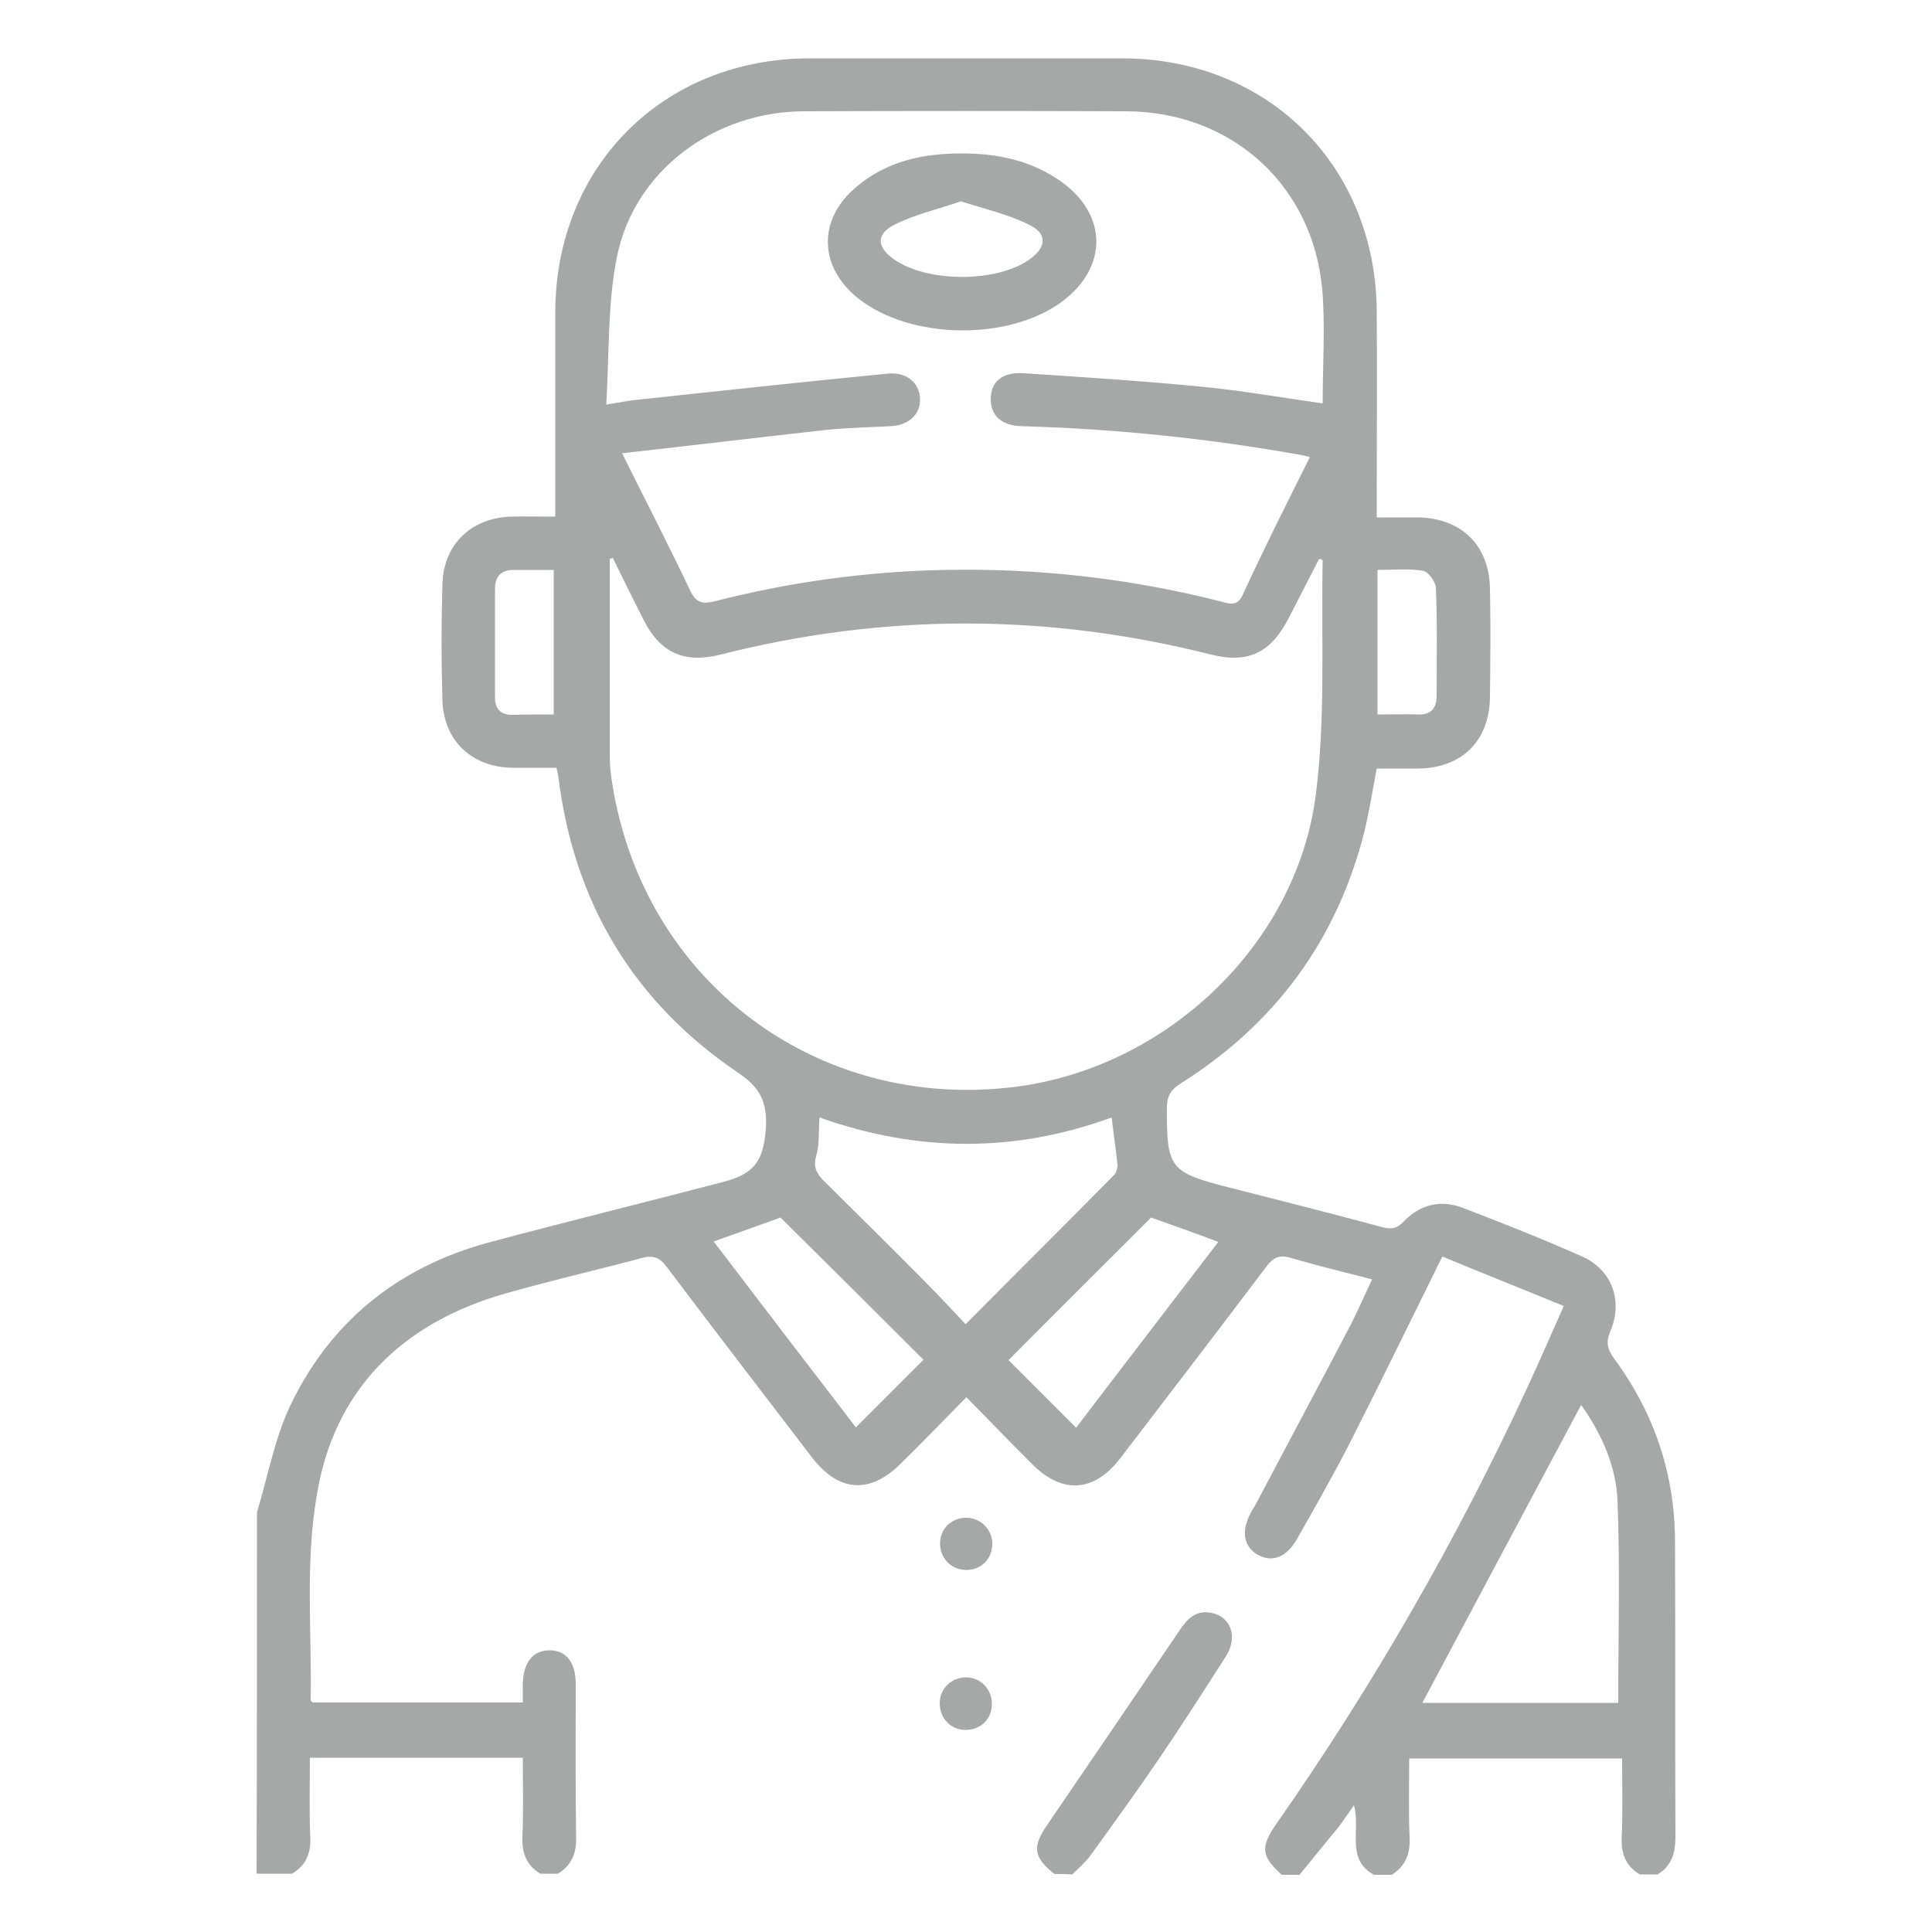 <?xml version="1.0" encoding="utf-8"?>
<!-- Generator: Adobe Illustrator 26.0.1, SVG Export Plug-In . SVG Version: 6.00 Build 0)  -->
<svg version="1.1" id="Capa_1" xmlns="http://www.w3.org/2000/svg" xmlns:xlink="http://www.w3.org/1999/xlink" x="0px" y="0px"
	 viewBox="0 0 50 50" style="enable-background:new 0 0 50 50;" xml:space="preserve">
<style type="text/css">
	.st0{fill:#A6A7A7;}
</style>
<g>
	<path class="st0" d="M6.65,39.14c0.28-0.92,0.45-1.88,0.85-2.74c1.04-2.19,2.79-3.6,5.13-4.24c2.02-0.54,4.05-1.04,6.08-1.57
		c0.82-0.21,1.05-0.55,1.11-1.39c0.04-0.65-0.13-1.05-0.72-1.44c-2.71-1.83-4.25-4.41-4.65-7.66c-0.01-0.06-0.02-0.12-0.05-0.23
		c-0.38,0-0.75,0-1.13,0c-1.05-0.01-1.78-0.69-1.82-1.73c-0.03-1.01-0.03-2.02,0-3.03c0.03-1.02,0.74-1.7,1.76-1.74
		c0.36-0.01,0.73,0,1.16,0c0-0.2,0-0.36,0-0.52c0-1.59,0-3.18,0-4.77c0.01-3.78,2.8-6.57,6.59-6.57c2.69,0,5.38,0,8.08,0
		c3.78,0,6.58,2.79,6.59,6.58c0.01,1.58,0,3.15,0,4.73c0,0.17,0,0.33,0,0.57c0.38,0,0.72,0,1.07,0c1.12,0.02,1.84,0.72,1.86,1.84
		c0.02,0.93,0.01,1.87,0,2.8c-0.01,1.15-0.73,1.85-1.87,1.86c-0.35,0-0.7,0-1.06,0c-0.11,0.56-0.19,1.11-0.32,1.63
		c-0.71,2.82-2.32,4.99-4.77,6.53c-0.23,0.15-0.33,0.3-0.34,0.58c-0.01,1.61,0.06,1.71,1.64,2.11c1.3,0.33,2.6,0.66,3.9,1.01
		c0.25,0.07,0.41,0.06,0.6-0.15c0.42-0.43,0.95-0.56,1.52-0.34c1.04,0.4,2.08,0.81,3.09,1.26c0.76,0.34,1.06,1.14,0.73,1.92
		c-0.13,0.3-0.08,0.48,0.1,0.73c1.04,1.41,1.57,3,1.57,4.75c0.01,2.54,0,5.08,0.01,7.62c0,0.42-0.1,0.75-0.46,0.97
		c-0.15,0-0.31,0-0.46,0c-0.37-0.22-0.49-0.54-0.47-0.96c0.03-0.68,0.01-1.36,0.01-2.04c-1.86,0-3.67,0-5.51,0
		c0,0.7-0.02,1.37,0.01,2.04c0.02,0.42-0.1,0.74-0.46,0.97c-0.15,0-0.31,0-0.46,0c-0.74-0.4-0.34-1.16-0.52-1.8
		c-0.15,0.21-0.26,0.38-0.38,0.54c-0.34,0.42-0.69,0.84-1.03,1.26c-0.15,0-0.31,0-0.46,0c-0.53-0.49-0.56-0.71-0.13-1.33
		c2.5-3.58,4.67-7.35,6.5-11.31c0.31-0.67,0.61-1.36,0.93-2.08c-1.07-0.44-2.1-0.85-3.14-1.28c-0.09,0.17-0.16,0.31-0.22,0.44
		c-0.72,1.46-1.44,2.93-2.18,4.39c-0.43,0.84-0.9,1.66-1.37,2.49c-0.27,0.47-0.65,0.61-1.02,0.39c-0.36-0.21-0.42-0.61-0.17-1.08
		c0.04-0.08,0.1-0.16,0.14-0.24c0.79-1.5,1.59-2.99,2.38-4.5c0.22-0.41,0.4-0.84,0.62-1.3c-0.74-0.19-1.44-0.36-2.12-0.56
		c-0.28-0.08-0.43-0.01-0.61,0.22c-1.25,1.66-2.52,3.31-3.78,4.96c-0.68,0.89-1.5,0.95-2.29,0.16c-0.56-0.56-1.11-1.13-1.7-1.73
		c-0.6,0.61-1.14,1.17-1.69,1.71c-0.81,0.81-1.62,0.75-2.32-0.17c-1.25-1.64-2.51-3.27-3.75-4.92c-0.19-0.25-0.36-0.3-0.65-0.22
		c-1.16,0.31-2.34,0.58-3.5,0.91c-2.7,0.76-4.48,2.51-4.91,5.28C7.9,40.46,8.07,42.25,8.04,44c0,0.02,0.04,0.05,0.05,0.06
		c1.81,0,3.6,0,5.44,0c0-0.18,0-0.33,0-0.48c0.01-0.56,0.27-0.88,0.71-0.87c0.42,0.01,0.66,0.32,0.66,0.87
		c0,1.33-0.01,2.66,0.01,3.99c0.01,0.41-0.13,0.71-0.47,0.92c-0.15,0-0.31,0-0.46,0c-0.36-0.22-0.48-0.55-0.46-0.97
		c0.03-0.68,0.01-1.36,0.01-2.03c-1.87,0-3.67,0-5.51,0c0,0.7-0.02,1.37,0.01,2.04c0.02,0.42-0.1,0.74-0.47,0.96
		c-0.31,0-0.61,0-0.92,0C6.65,45.38,6.65,42.26,6.65,39.14z M15.86,14.44c-0.03,0.01-0.05,0.02-0.08,0.02c0,1.71,0,3.41,0,5.12
		c0,0.24,0.03,0.49,0.07,0.73c0.82,5.09,5.29,8.45,10.4,7.82c3.9-0.48,7.29-3.65,7.8-7.54c0.26-2,0.14-4.05,0.18-6.08
		c0-0.02-0.04-0.03-0.06-0.05c-0.01,0.01-0.03,0.01-0.04,0.02c-0.26,0.5-0.51,1-0.77,1.5c-0.47,0.92-1.06,1.21-2.06,0.95
		c-4.22-1.06-8.43-1.06-12.65,0.01c-0.95,0.24-1.57-0.05-2-0.91C16.38,15.5,16.12,14.97,15.86,14.44z M33.9,11.83
		c-0.11-0.03-0.15-0.04-0.2-0.05c-2.4-0.43-4.81-0.68-7.24-0.75c-0.55-0.01-0.83-0.28-0.82-0.72c0.01-0.44,0.31-0.69,0.86-0.65
		c1.54,0.1,3.08,0.2,4.62,0.35c1.03,0.1,2.05,0.28,3.11,0.43c0-1,0.07-1.98-0.01-2.94c-0.24-2.71-2.35-4.61-5.07-4.62
		c-2.78-0.01-5.57-0.01-8.35,0c-2.32,0.01-4.38,1.54-4.83,3.75c-0.25,1.22-0.2,2.51-0.28,3.84c0.34-0.05,0.55-0.1,0.76-0.12
		c2.17-0.23,4.34-0.47,6.52-0.68c0.5-0.05,0.82,0.24,0.84,0.64c0.02,0.41-0.29,0.7-0.77,0.72c-0.56,0.03-1.13,0.04-1.69,0.1
		c-1.73,0.19-3.45,0.4-5.25,0.6c0.62,1.25,1.21,2.39,1.76,3.55c0.15,0.32,0.32,0.36,0.64,0.28c1.95-0.5,3.93-0.77,5.94-0.81
		c2.43-0.05,4.82,0.22,7.17,0.82c0.22,0.06,0.4,0.12,0.54-0.15C32.69,14.24,33.29,13.05,33.9,11.83z M41.88,44.07
		c0-1.78,0.05-3.51-0.02-5.25c-0.04-0.89-0.42-1.73-0.94-2.46c-1.38,2.58-2.74,5.14-4.11,7.71C38.49,44.07,40.2,44.07,41.88,44.07z
		 M28.77,28.92c-2.52,0.92-5.03,0.9-7.56,0c-0.03,0.37,0,0.69-0.08,0.97c-0.1,0.32,0.01,0.5,0.23,0.71c0.87,0.86,1.74,1.72,2.6,2.59
		c0.34,0.34,0.67,0.7,1.03,1.08c1.32-1.33,2.59-2.59,3.84-3.86c0.06-0.06,0.1-0.19,0.09-0.28C28.88,29.75,28.82,29.37,28.77,28.92z
		 M18.47,32.13c1.25,1.64,2.48,3.25,3.68,4.81c0.61-0.61,1.2-1.2,1.75-1.75c-1.22-1.22-2.47-2.46-3.7-3.68
		C19.65,31.71,19.08,31.91,18.47,32.13z M29.79,31.51c-1.23,1.23-2.49,2.48-3.69,3.69c0.56,0.56,1.15,1.15,1.75,1.75
		c1.2-1.58,2.44-3.19,3.68-4.81C30.92,31.91,30.36,31.71,29.79,31.51z M14.33,18.49c0-1.28,0-2.49,0-3.74c-0.37,0-0.71,0-1.04,0
		c-0.32,0-0.48,0.17-0.48,0.49c0,0.93,0,1.87,0,2.8c0,0.29,0.13,0.46,0.44,0.46C13.61,18.49,13.96,18.49,14.33,18.49z M35.65,18.49
		c0.39,0,0.72-0.01,1.06,0c0.33,0.01,0.47-0.17,0.47-0.48c0-0.93,0.02-1.87-0.02-2.8c-0.01-0.16-0.2-0.42-0.34-0.44
		c-0.38-0.06-0.78-0.02-1.17-0.02C35.65,16.03,35.65,17.23,35.65,18.49z"/>
	<path class="st0" d="M27.29,48.5c-0.55-0.44-0.58-0.7-0.19-1.27c1.15-1.68,2.29-3.36,3.43-5.04c0.2-0.3,0.43-0.53,0.82-0.45
		c0.51,0.1,0.69,0.63,0.38,1.12c-0.57,0.89-1.14,1.78-1.73,2.65c-0.58,0.85-1.18,1.68-1.78,2.51c-0.13,0.18-0.31,0.33-0.47,0.49
		C27.6,48.5,27.45,48.5,27.29,48.5z"/>
	<path class="st0" d="M24.98,39.28c0.37-0.01,0.67,0.26,0.7,0.63c0.02,0.4-0.26,0.71-0.65,0.72c-0.38,0.01-0.67-0.26-0.7-0.63
		C24.3,39.61,24.59,39.29,24.98,39.28z"/>
	<path class="st0" d="M24.99,44.77c-0.39,0-0.68-0.31-0.67-0.71c0.01-0.37,0.31-0.65,0.68-0.65c0.39,0,0.68,0.32,0.67,0.71
		C25.66,44.5,25.37,44.77,24.99,44.77z"/>
	<path class="st0" d="M24.89,3.97c0.92,0,1.79,0.18,2.56,0.72c1.22,0.86,1.23,2.23,0.03,3.12c-1.39,1.02-3.91,0.98-5.26-0.08
		c-1.03-0.81-1.07-2.05-0.06-2.89C22.94,4.17,23.89,3.97,24.89,3.97z M24.87,5.21c-0.61,0.21-1.2,0.34-1.73,0.61
		c-0.47,0.24-0.45,0.57-0.02,0.88c0.86,0.62,2.68,0.62,3.53,0.01c0.44-0.32,0.46-0.67-0.03-0.9C26.08,5.54,25.48,5.41,24.87,5.21z"
		/>
</g>
</svg>
